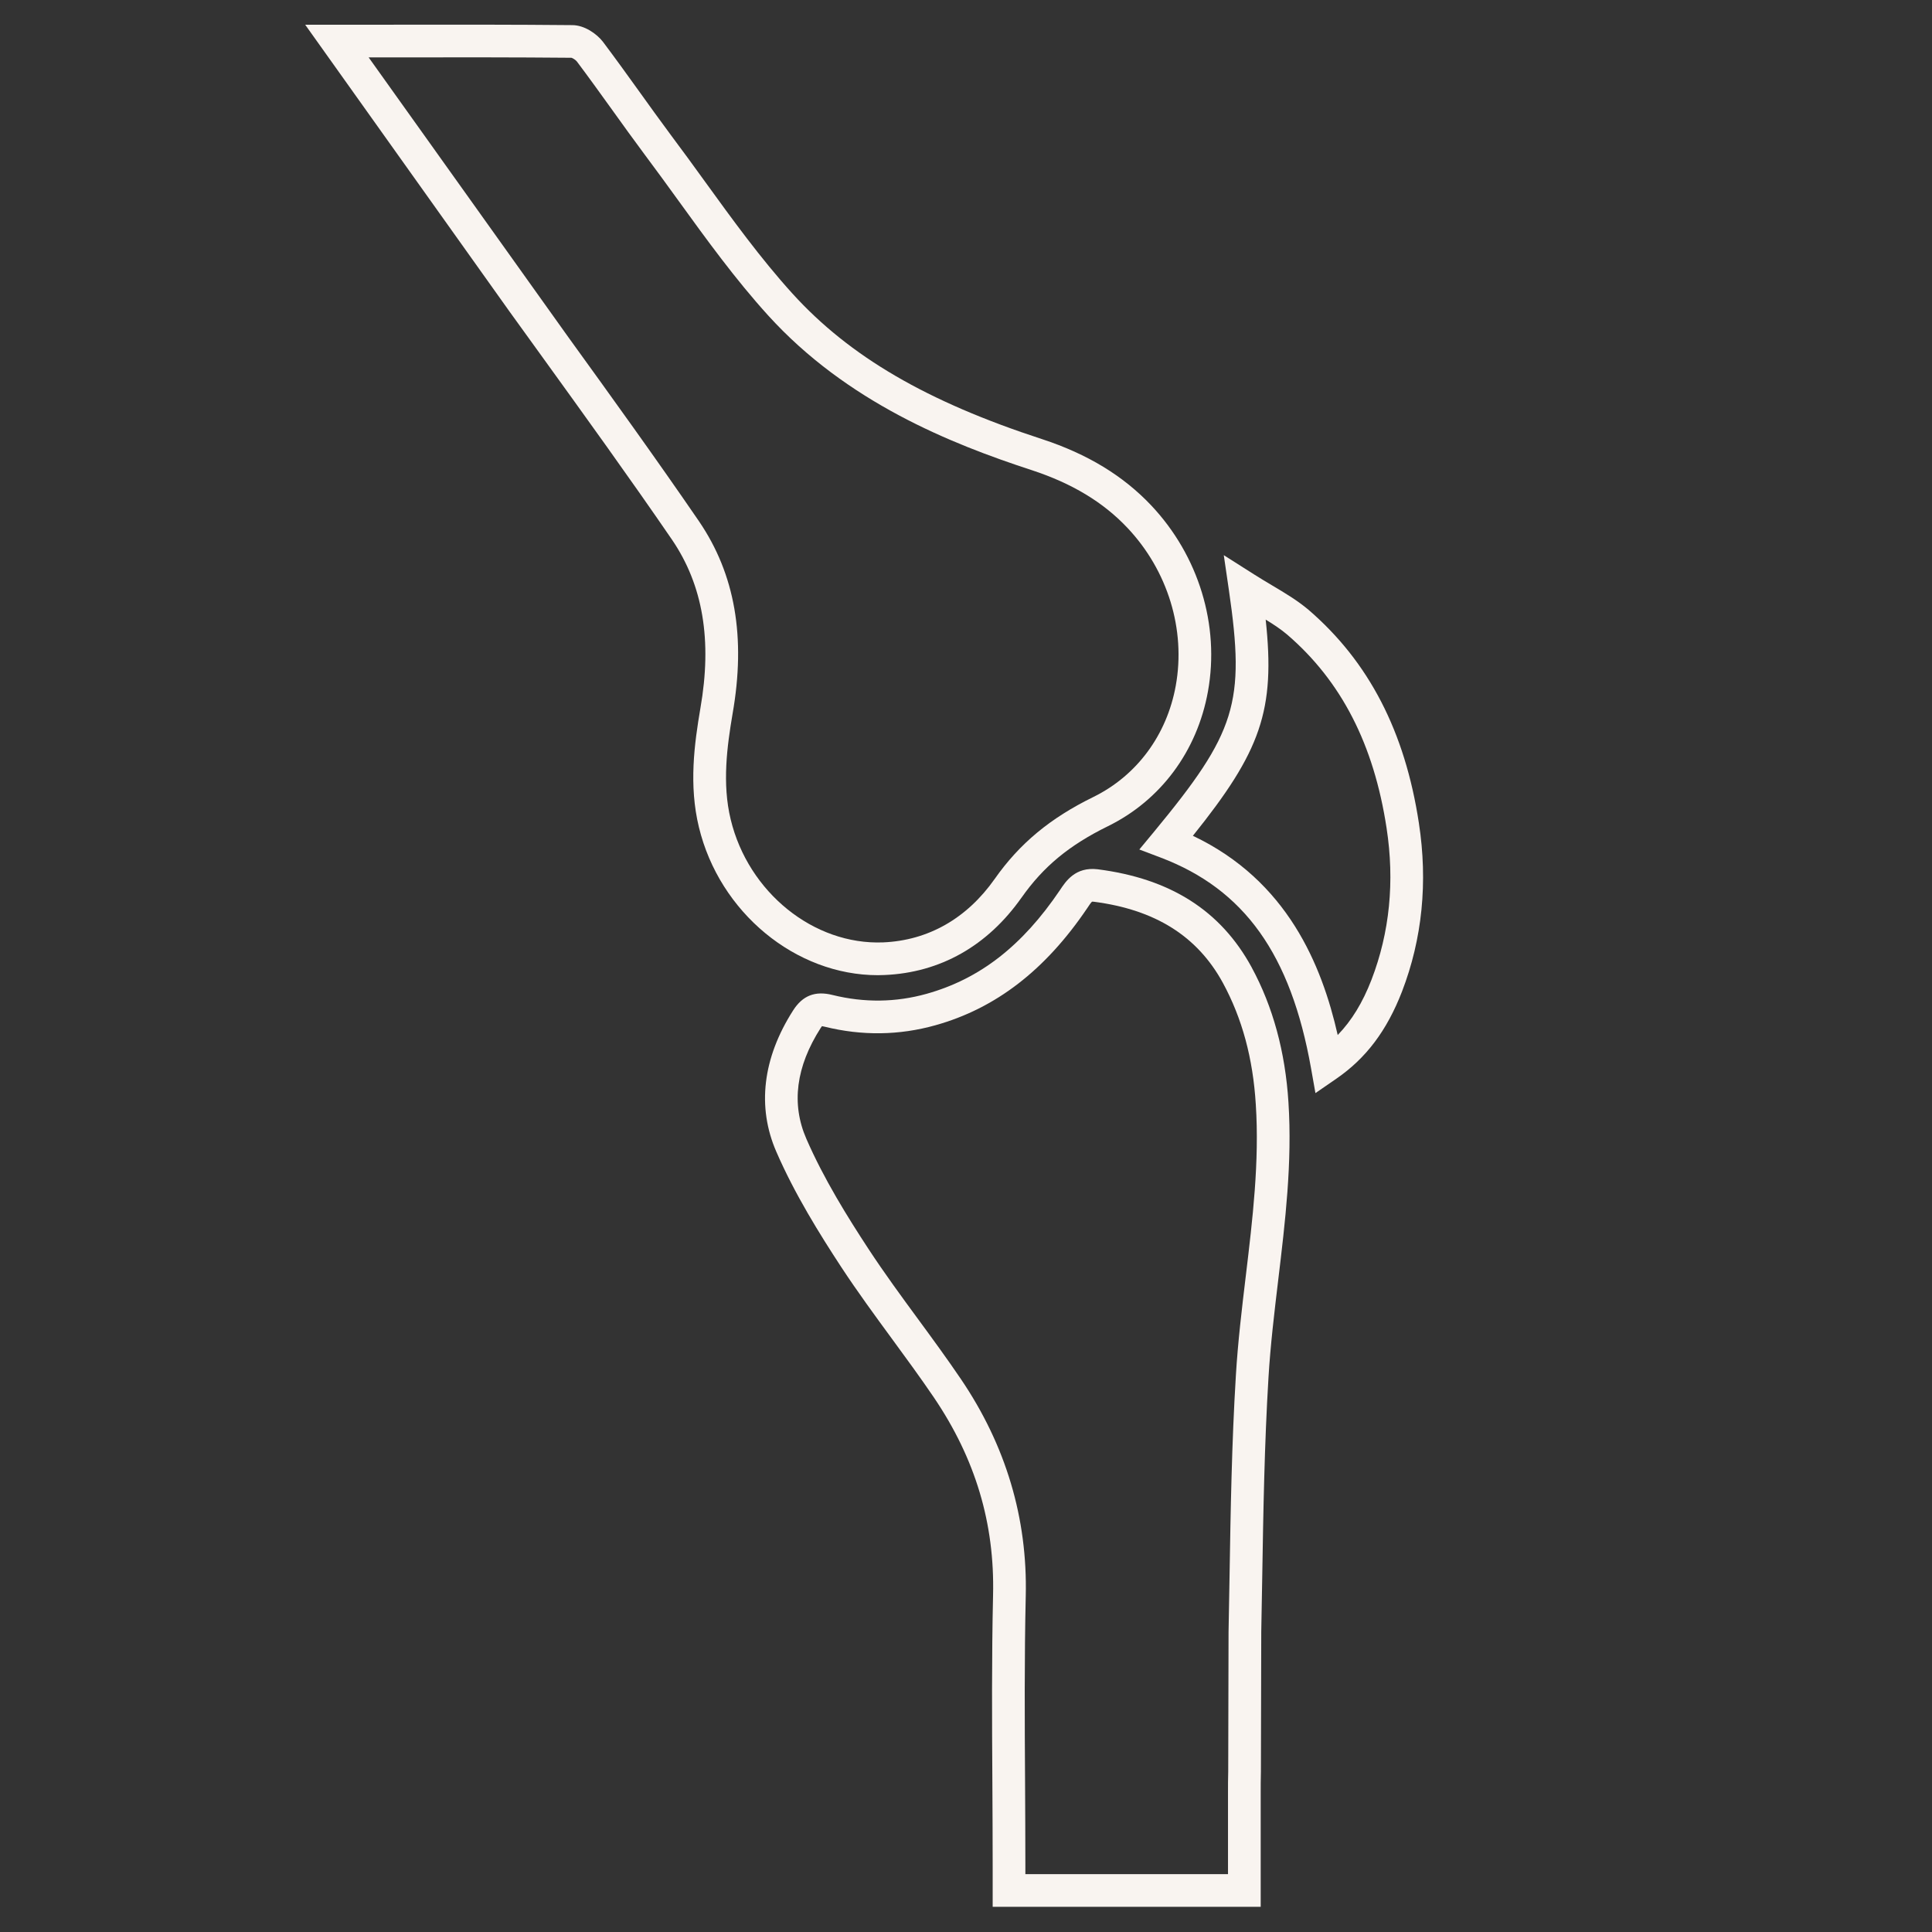 <svg xmlns="http://www.w3.org/2000/svg" xmlns:xlink="http://www.w3.org/1999/xlink" width="1000" zoomAndPan="magnify" viewBox="0 0 750 750" height="1000" preserveAspectRatio="xMidYMid meet" version="1.0"><rect x="0" y="0" width="750" height="750" fill="#333333" stroke="none"/><defs><clipPath id="64d7dd9843"><path d="M 118.434 9 L 471 9 L 471 379 L 118.434 379 Z M 118.434 9 " clip-rule="nonzero"/></clipPath><clipPath id="6015329af4"><path d="M 296 337 L 501 337 L 501 740.902 L 296 740.902 Z M 296 337 " clip-rule="nonzero"/></clipPath></defs><g clip-path="url(#64d7dd9843)"><path fill="#f9f4f0" d="M 283.656 318.113 C 280.27 304.172 282.266 289.617 284.383 277.098 C 289.605 247.348 285.34 222.902 271.359 202.371 C 254.754 178.141 237.27 153.926 220.344 130.5 L 143.105 22.277 L 154.16 22.277 C 177.496 22.242 199.59 22.227 221.816 22.426 C 222.297 22.523 223.469 23.266 223.949 23.879 C 228.641 30.121 233.188 36.465 237.746 42.793 C 241.879 48.555 246.027 54.32 250.273 60.02 C 254.703 65.918 259.016 71.895 263.344 77.859 C 274.219 92.891 285.457 108.418 298.184 122.441 C 328.688 156.055 368.961 172.227 400.641 182.551 C 416.16 187.652 428.273 194.953 437.641 204.883 C 453.34 221.5 460.363 244.41 456.434 266.164 C 452.977 285.324 441.328 301.066 424.504 309.359 C 407.633 317.617 395.816 327.445 386.148 341.188 C 375.324 356.566 360.336 365.09 342.836 365.832 C 315.898 366.906 290.48 346.426 283.656 318.113 Z M 343.363 378.5 C 364.961 377.594 383.34 367.219 396.527 348.488 L 396.543 348.488 C 405.02 336.414 415.051 328.121 430.09 320.738 C 450.598 310.664 464.746 291.586 468.926 268.41 C 473.57 242.707 465.324 215.719 446.879 196.176 C 436.008 184.68 422.191 176.273 404.59 170.492 C 359.738 155.875 329.812 138.414 307.586 113.918 C 295.34 100.422 284.301 85.176 273.625 70.426 C 269.262 64.398 264.898 58.367 260.438 52.438 C 256.258 46.805 252.156 41.105 248.059 35.391 C 243.449 28.98 238.836 22.574 234.027 16.18 C 231.617 13.094 226.855 9.754 222.148 9.754 C 199.641 9.539 177.527 9.559 154.145 9.59 L 118.48 9.605 L 197.902 121.086 L 210.066 137.934 C 226.922 161.289 244.375 185.441 260.883 209.523 C 272.898 227.18 276.5 248.57 271.891 274.949 C 269.543 288.742 267.359 304.816 271.312 321.102 C 279.324 354.285 308.906 378.566 340.785 378.566 C 341.645 378.566 342.504 378.535 343.363 378.5 " fill-opacity="1" fill-rule="nonzero"/></g><g clip-path="url(#6015329af4)"><path fill="#f9f4f0" d="M 483.633 495.184 C 482.113 507.855 480.543 520.938 479.766 533.953 C 478.164 560.035 477.719 586.512 477.305 612.133 C 477.188 619.152 477.074 626.172 476.922 633.59 L 476.793 687.602 C 476.707 690.477 476.707 693.352 476.707 696.141 L 476.707 727.543 L 398.047 727.543 L 398.047 724.484 C 398.047 713.617 397.98 702.73 397.93 691.863 C 397.781 668.145 397.648 643.613 398.195 619.598 C 398.922 589.402 390.461 561.059 373.012 535.34 C 367.672 527.461 361.988 519.695 356.484 512.199 C 350.008 503.379 343.312 494.242 337.266 485.027 C 329.066 472.523 319.797 457.656 313.023 442.078 C 307.121 428.551 308.973 414.098 318.574 399.082 C 318.789 398.734 318.953 398.504 319.086 398.355 C 319.301 398.391 319.648 398.438 320.16 398.57 C 334.605 402.141 349.047 401.957 363.109 398.008 C 386.512 391.469 405.766 376.637 422.023 352.602 C 422.637 351.676 423.562 350.273 423.91 350.043 C 423.91 350.043 424.09 349.992 424.539 350.043 C 448.418 353.098 464.828 363.402 474.727 381.559 C 482.211 395.367 486.395 410.793 487.5 428.766 C 488.938 450.918 486.246 473.43 483.633 495.184 Z M 485.879 375.512 L 485.879 375.496 C 473.898 353.512 454.352 341.055 426.105 337.453 C 417.414 336.414 413.695 342.18 411.465 345.547 C 396.809 367.238 380.348 380.02 359.691 385.801 C 347.758 389.141 335.496 389.289 323.25 386.266 C 316.461 384.547 311.586 386.445 307.883 392.246 C 296.035 410.777 293.801 429.773 301.387 447.148 C 308.527 463.586 318.16 479.031 326.641 491.98 C 332.887 501.477 339.676 510.746 346.238 519.695 C 351.676 527.113 357.293 534.777 362.5 542.441 C 378.66 566.277 386.18 591.418 385.504 619.285 C 384.957 643.516 385.09 668.129 385.238 691.93 C 385.289 702.781 385.355 713.633 385.355 724.484 L 385.355 740.227 L 489.402 740.227 L 489.402 696.141 C 489.402 693.449 489.402 690.691 489.484 687.75 L 489.617 633.438 C 489.766 626.402 489.879 619.367 489.996 612.328 C 490.41 586.875 490.855 560.527 492.426 534.711 C 493.184 522.074 494.738 509.176 496.227 496.703 C 498.902 474.371 501.68 451.281 500.176 427.957 C 498.953 408.398 494.16 390.758 485.879 375.512 " fill-opacity="1" fill-rule="nonzero"/></g><path fill="#f9f4f0" d="M 532.402 380.367 C 528.98 389.188 524.734 396.191 519.297 401.793 C 513.133 374.621 499.746 341.863 463.074 324.453 C 489.465 291.602 495.137 275.793 491.336 240.527 C 494.473 242.445 497.266 244.293 499.746 246.406 C 520.734 264.477 533.324 289.023 538.266 321.434 C 541.457 342.164 539.473 362 532.402 380.367 Z M 550.809 319.516 C 545.406 283.984 531.41 256.93 508.008 236.762 C 503.645 233.078 498.836 230.219 493.746 227.199 C 491.5 225.859 489.168 224.473 486.758 222.938 L 475.074 215.52 L 477.074 229.211 C 483.434 272.902 479.898 284.285 447.938 322.953 L 442.285 329.773 L 450.582 332.914 C 483.055 345.25 501.066 370.457 508.934 414.645 L 510.652 424.34 L 518.785 418.738 C 530.301 410.812 538.383 400.074 544.25 384.926 C 552.133 364.461 554.332 342.441 550.809 319.516 " fill-opacity="1" fill-rule="nonzero"/></svg>